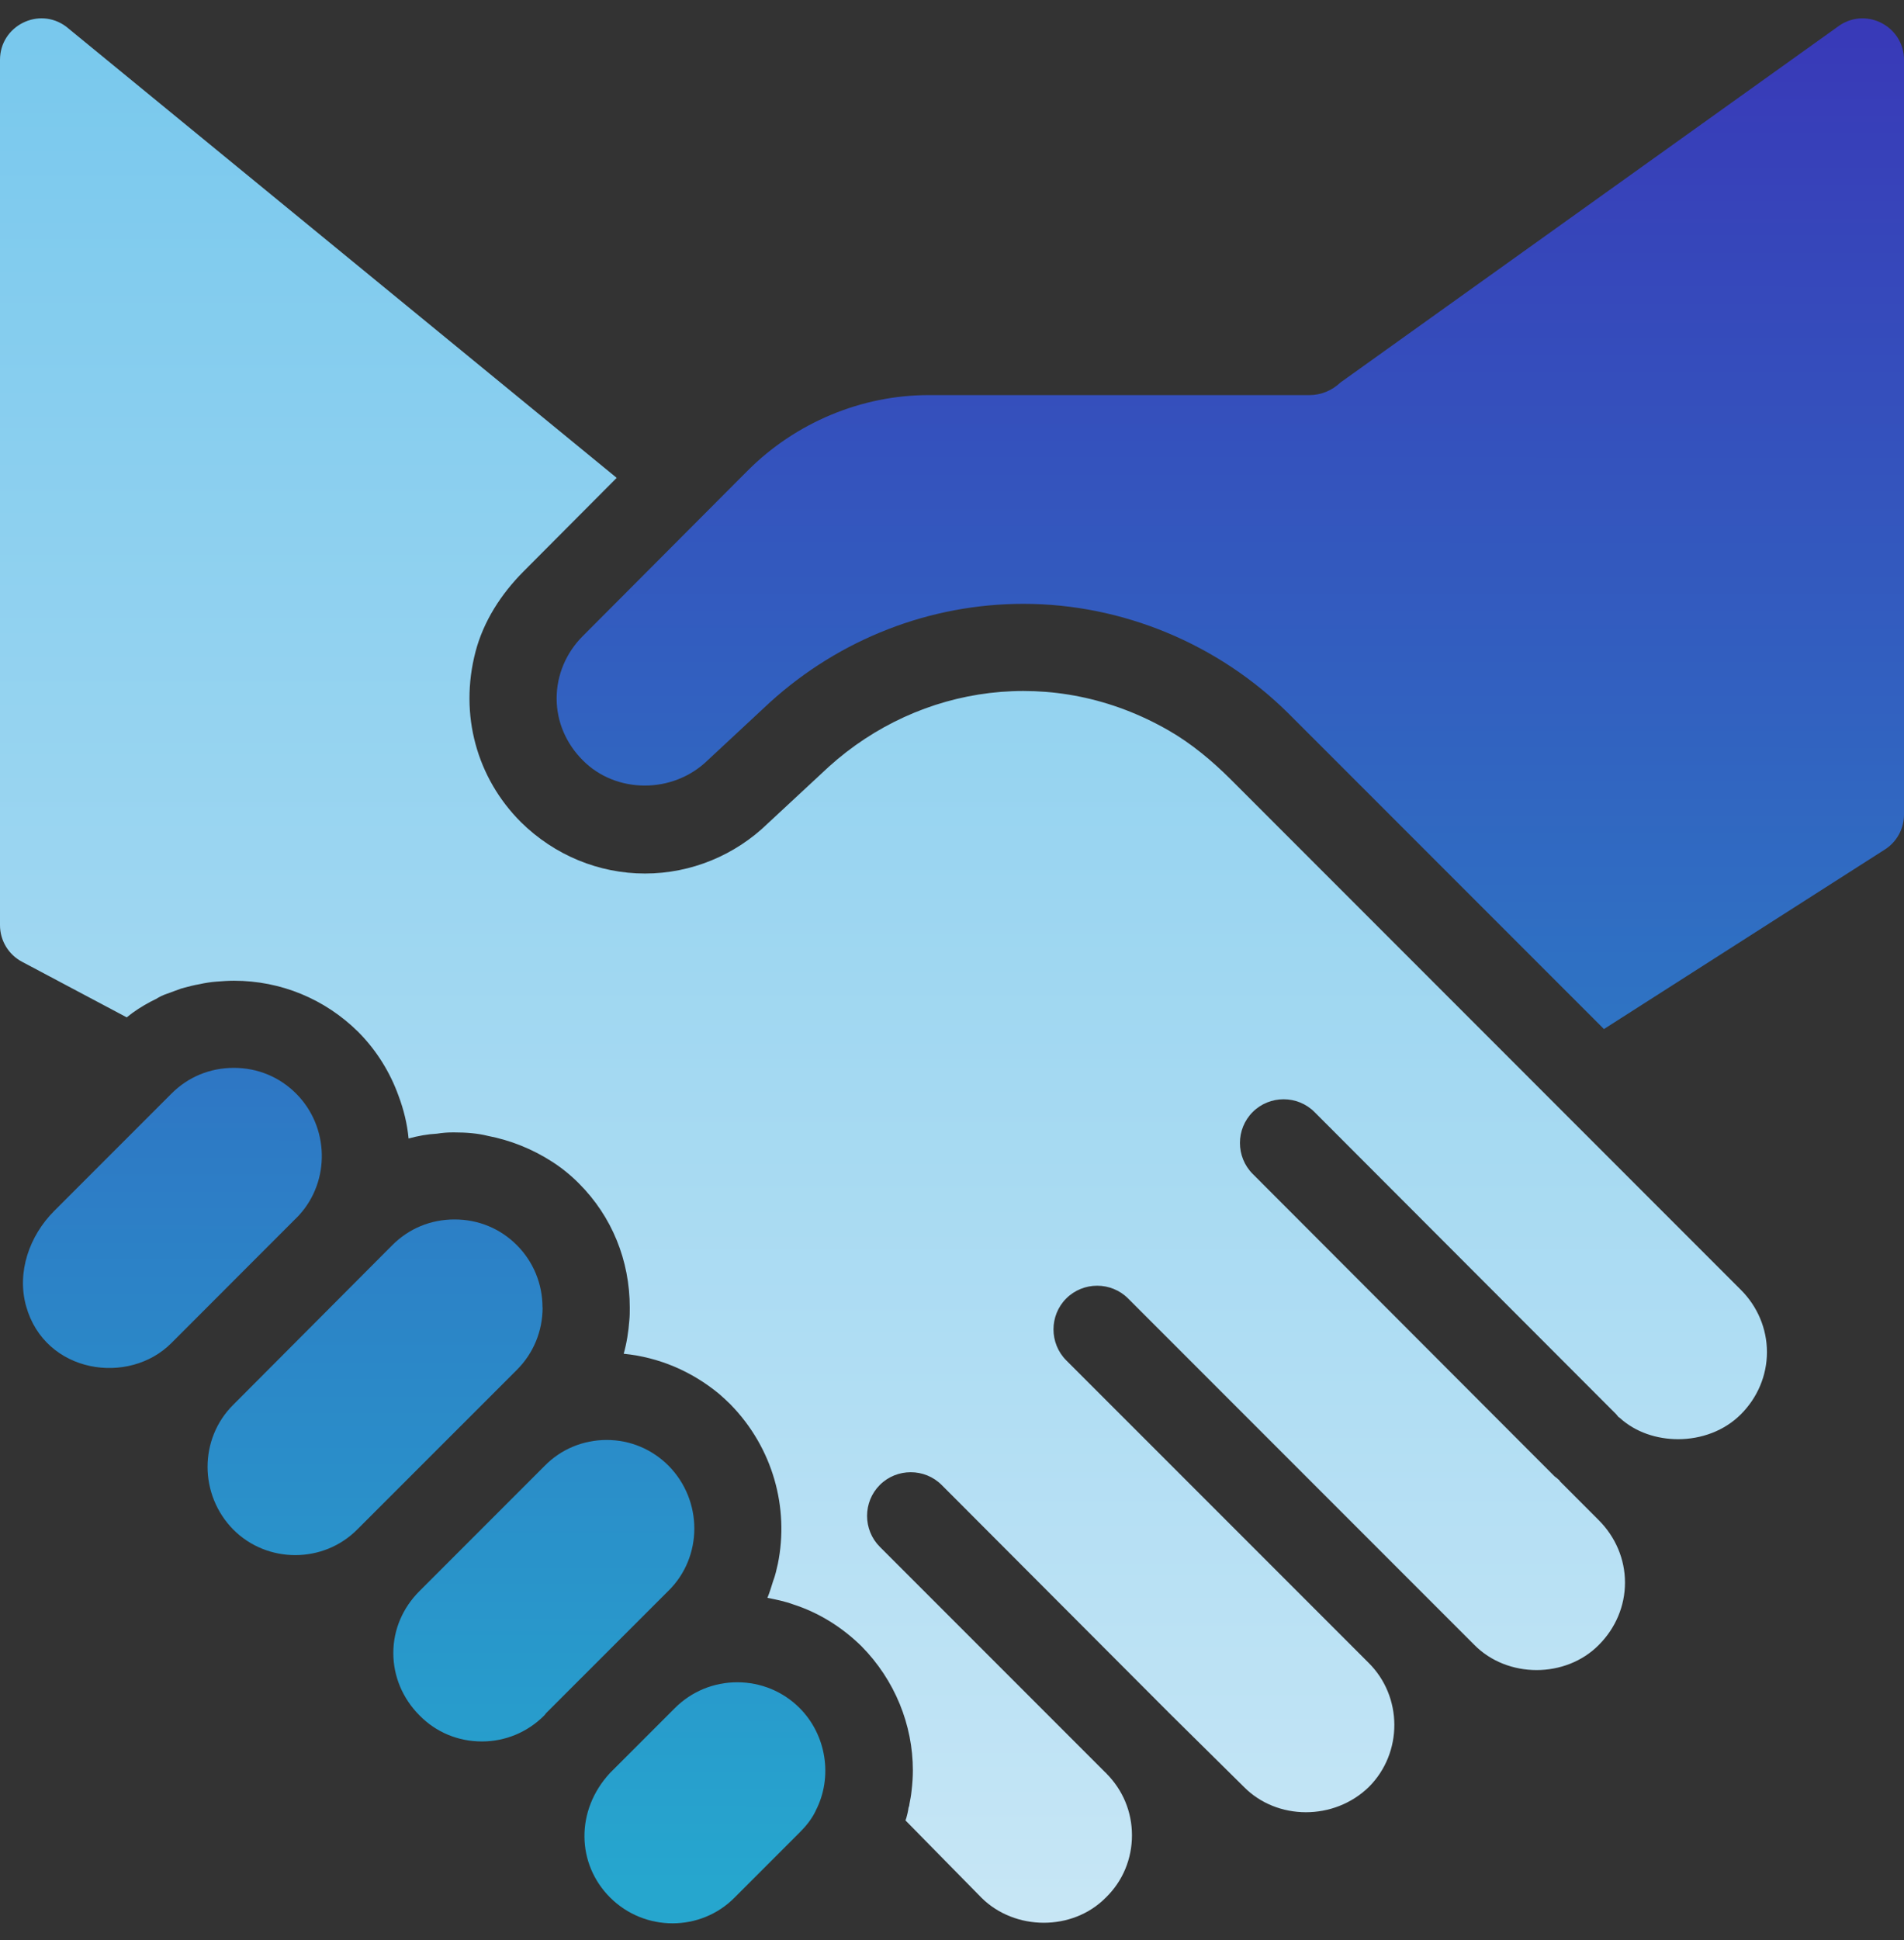 <svg width="54" height="55" viewBox="0 0 54 55" fill="none" xmlns="http://www.w3.org/2000/svg">
<rect x="0" y="0" width="54" height="55" fill="#333333" stroke="none"/>
<g clip-path="url(#clip0_1012_95)">
<path d="M49.368 36.558L44.613 31.803L34.914 22.103C34.381 21.571 33.799 21.083 33.147 20.708C29.886 18.829 26.082 19.408 23.505 21.736L21.776 23.342C20.85 24.243 19.602 24.762 18.293 24.762C16.985 24.762 15.724 24.243 14.773 23.304C13.524 22.055 13.019 20.261 13.487 18.472C13.714 17.609 14.212 16.839 14.841 16.206L17.49 13.546L1.876 0.754C1.101 0.178 0 0.731 0 1.697V26.226C0 26.661 0.24 27.06 0.624 27.263L3.594 28.839C3.804 28.666 4.039 28.518 4.273 28.394C4.322 28.369 4.373 28.345 4.422 28.32C4.521 28.259 4.619 28.209 4.731 28.172C4.867 28.123 5.003 28.074 5.138 28.023C5.175 28.011 5.199 28.011 5.225 27.999C5.361 27.962 5.51 27.924 5.658 27.899C5.819 27.863 5.979 27.838 6.14 27.826C6.3 27.814 6.473 27.801 6.634 27.801C7.968 27.801 9.215 28.32 10.155 29.247C10.685 29.778 11.068 30.408 11.303 31.063C11.452 31.459 11.55 31.866 11.588 32.273C11.86 32.199 12.131 32.15 12.391 32.137C12.54 32.113 12.688 32.101 12.824 32.101H12.898C13.219 32.101 13.54 32.125 13.836 32.199C14.478 32.323 15.095 32.569 15.652 32.927C15.924 33.1 16.183 33.31 16.417 33.545C17.356 34.483 17.861 35.731 17.861 37.066C17.861 37.19 17.861 37.312 17.849 37.424C17.825 37.745 17.776 38.066 17.689 38.375C18.689 38.475 19.615 38.87 20.394 39.512C20.505 39.61 20.616 39.709 20.715 39.809C21.925 41.044 22.383 42.748 22.061 44.33C22.024 44.491 21.988 44.663 21.925 44.824C21.876 44.985 21.826 45.145 21.765 45.294C22.011 45.343 22.259 45.393 22.493 45.479C23.221 45.713 23.876 46.121 24.432 46.665C25.383 47.629 25.89 48.9 25.89 50.185C25.89 50.37 25.877 50.568 25.853 50.765C25.841 50.889 25.816 51.025 25.791 51.148C25.791 51.185 25.779 51.209 25.767 51.246C25.755 51.345 25.73 51.443 25.706 51.53C25.693 51.555 25.693 51.58 25.681 51.604L27.843 53.803C28.781 54.728 30.412 54.754 31.364 53.79C31.846 53.321 32.104 52.692 32.104 52.025C32.104 51.358 31.844 50.739 31.376 50.271V50.259H31.364L24.953 43.848C24.471 43.366 24.471 42.576 24.953 42.094C25.435 41.613 26.224 41.613 26.706 42.094L33.105 48.505C33.117 48.505 33.117 48.518 33.117 48.518L35.279 50.654C36.217 51.605 37.836 51.617 38.824 50.654C39.788 49.69 39.788 48.097 38.812 47.133L30.24 38.562C29.758 38.08 29.758 37.289 30.24 36.808C30.722 36.326 31.513 36.326 31.994 36.808L41.814 46.628C42.752 47.58 44.407 47.58 45.346 46.628C45.816 46.158 46.087 45.529 46.087 44.862C46.087 44.195 45.815 43.566 45.346 43.096L44.235 41.984V41.972C44.186 41.923 44.136 41.886 44.087 41.848L35.528 33.277C35.046 32.795 35.046 32.005 35.528 31.523C36.01 31.041 36.8 31.041 37.281 31.523L45.841 40.094C45.865 40.119 45.877 40.144 45.902 40.168C45.914 40.18 45.926 40.18 45.939 40.193C46.384 40.6 46.988 40.797 47.594 40.797C48.249 40.797 48.904 40.562 49.372 40.093C49.842 39.624 50.113 38.995 50.113 38.328C50.113 37.66 49.841 37.03 49.372 36.562L49.368 36.558Z" fill="url(#paint0_linear_1012_95)"/>
<path d="M20.91 47.688C21.577 47.688 22.207 47.947 22.676 48.416C23.441 49.181 23.627 50.379 23.133 51.33H23.135C23.023 51.564 22.862 51.763 22.677 51.948L20.836 53.789C19.872 54.765 18.28 54.765 17.303 53.789C16.352 52.839 16.315 51.319 17.303 50.256L19.144 48.416C19.614 47.947 20.243 47.688 20.91 47.688ZM17.206 40.819C17.873 40.819 18.491 41.08 18.96 41.548C19.936 42.536 19.936 44.129 18.96 45.093H18.959L15.488 48.563C15.464 48.599 15.427 48.637 15.427 48.637C14.957 49.106 14.328 49.365 13.674 49.365H13.661C12.994 49.365 12.364 49.105 11.895 48.624C11.426 48.154 11.155 47.526 11.155 46.858C11.155 46.191 11.427 45.573 11.895 45.105L15.44 41.56C15.91 41.078 16.539 40.82 17.206 40.819ZM12.892 34.568C13.572 34.568 14.19 34.828 14.658 35.296C15.128 35.766 15.386 36.396 15.386 37.062L15.389 37.065C15.389 37.731 15.13 38.362 14.661 38.83L10.139 43.35C9.176 44.326 7.583 44.326 6.619 43.362C5.643 42.374 5.643 40.781 6.619 39.818L11.127 35.296C11.596 34.826 12.213 34.568 12.892 34.568ZM6.632 30.271C7.311 30.271 7.929 30.531 8.397 30.999C9.337 31.938 9.373 33.471 8.484 34.445L8.485 34.446L4.867 38.066C3.66 39.288 1.271 38.939 0.739 37.021C0.473 36.062 0.833 35.032 1.536 34.328L4.865 30.999C5.335 30.529 5.952 30.271 6.632 30.271ZM52.187 0.71C52.97 0.206 54 0.767 54 1.697V23.092C54 23.493 53.796 23.865 53.458 24.081L45.49 29.171L36.548 20.23C34.559 18.254 31.829 17.117 29.026 17.117C26.384 17.117 23.827 18.106 21.838 19.908L20.072 21.551C19.084 22.514 17.465 22.502 16.527 21.551C16.059 21.081 15.787 20.465 15.787 19.798C15.787 19.131 16.058 18.502 16.527 18.032L21.208 13.338C22.567 11.979 24.432 11.2 26.334 11.2H37.14C37.474 11.2 37.783 11.065 38.017 10.843L52.187 0.71Z" fill="url(#paint1_linear_1012_95)"/>
</g>
<defs>
<linearGradient id="paint0_linear_1012_95" x1="31.95" y1="0.52" x2="31.95" y2="70.27" gradientUnits="userSpaceOnUse">
<stop stop-color="#78C8ED"/>
<stop offset="1" stop-color="#DEEFF8"/>
</linearGradient>
<linearGradient id="paint1_linear_1012_95" x1="54" y1="-0.83" x2="53.989" y2="55.42" gradientUnits="userSpaceOnUse">
<stop stop-color="#3936B7"/>
<stop offset="0.964" stop-color="#26A6CE"/>
</linearGradient>
<clipPath id="clip0_1012_95">
<rect width="54" height="54" fill="white" transform="translate(0 0.52)"/>
</clipPath>
</defs>
</svg>
